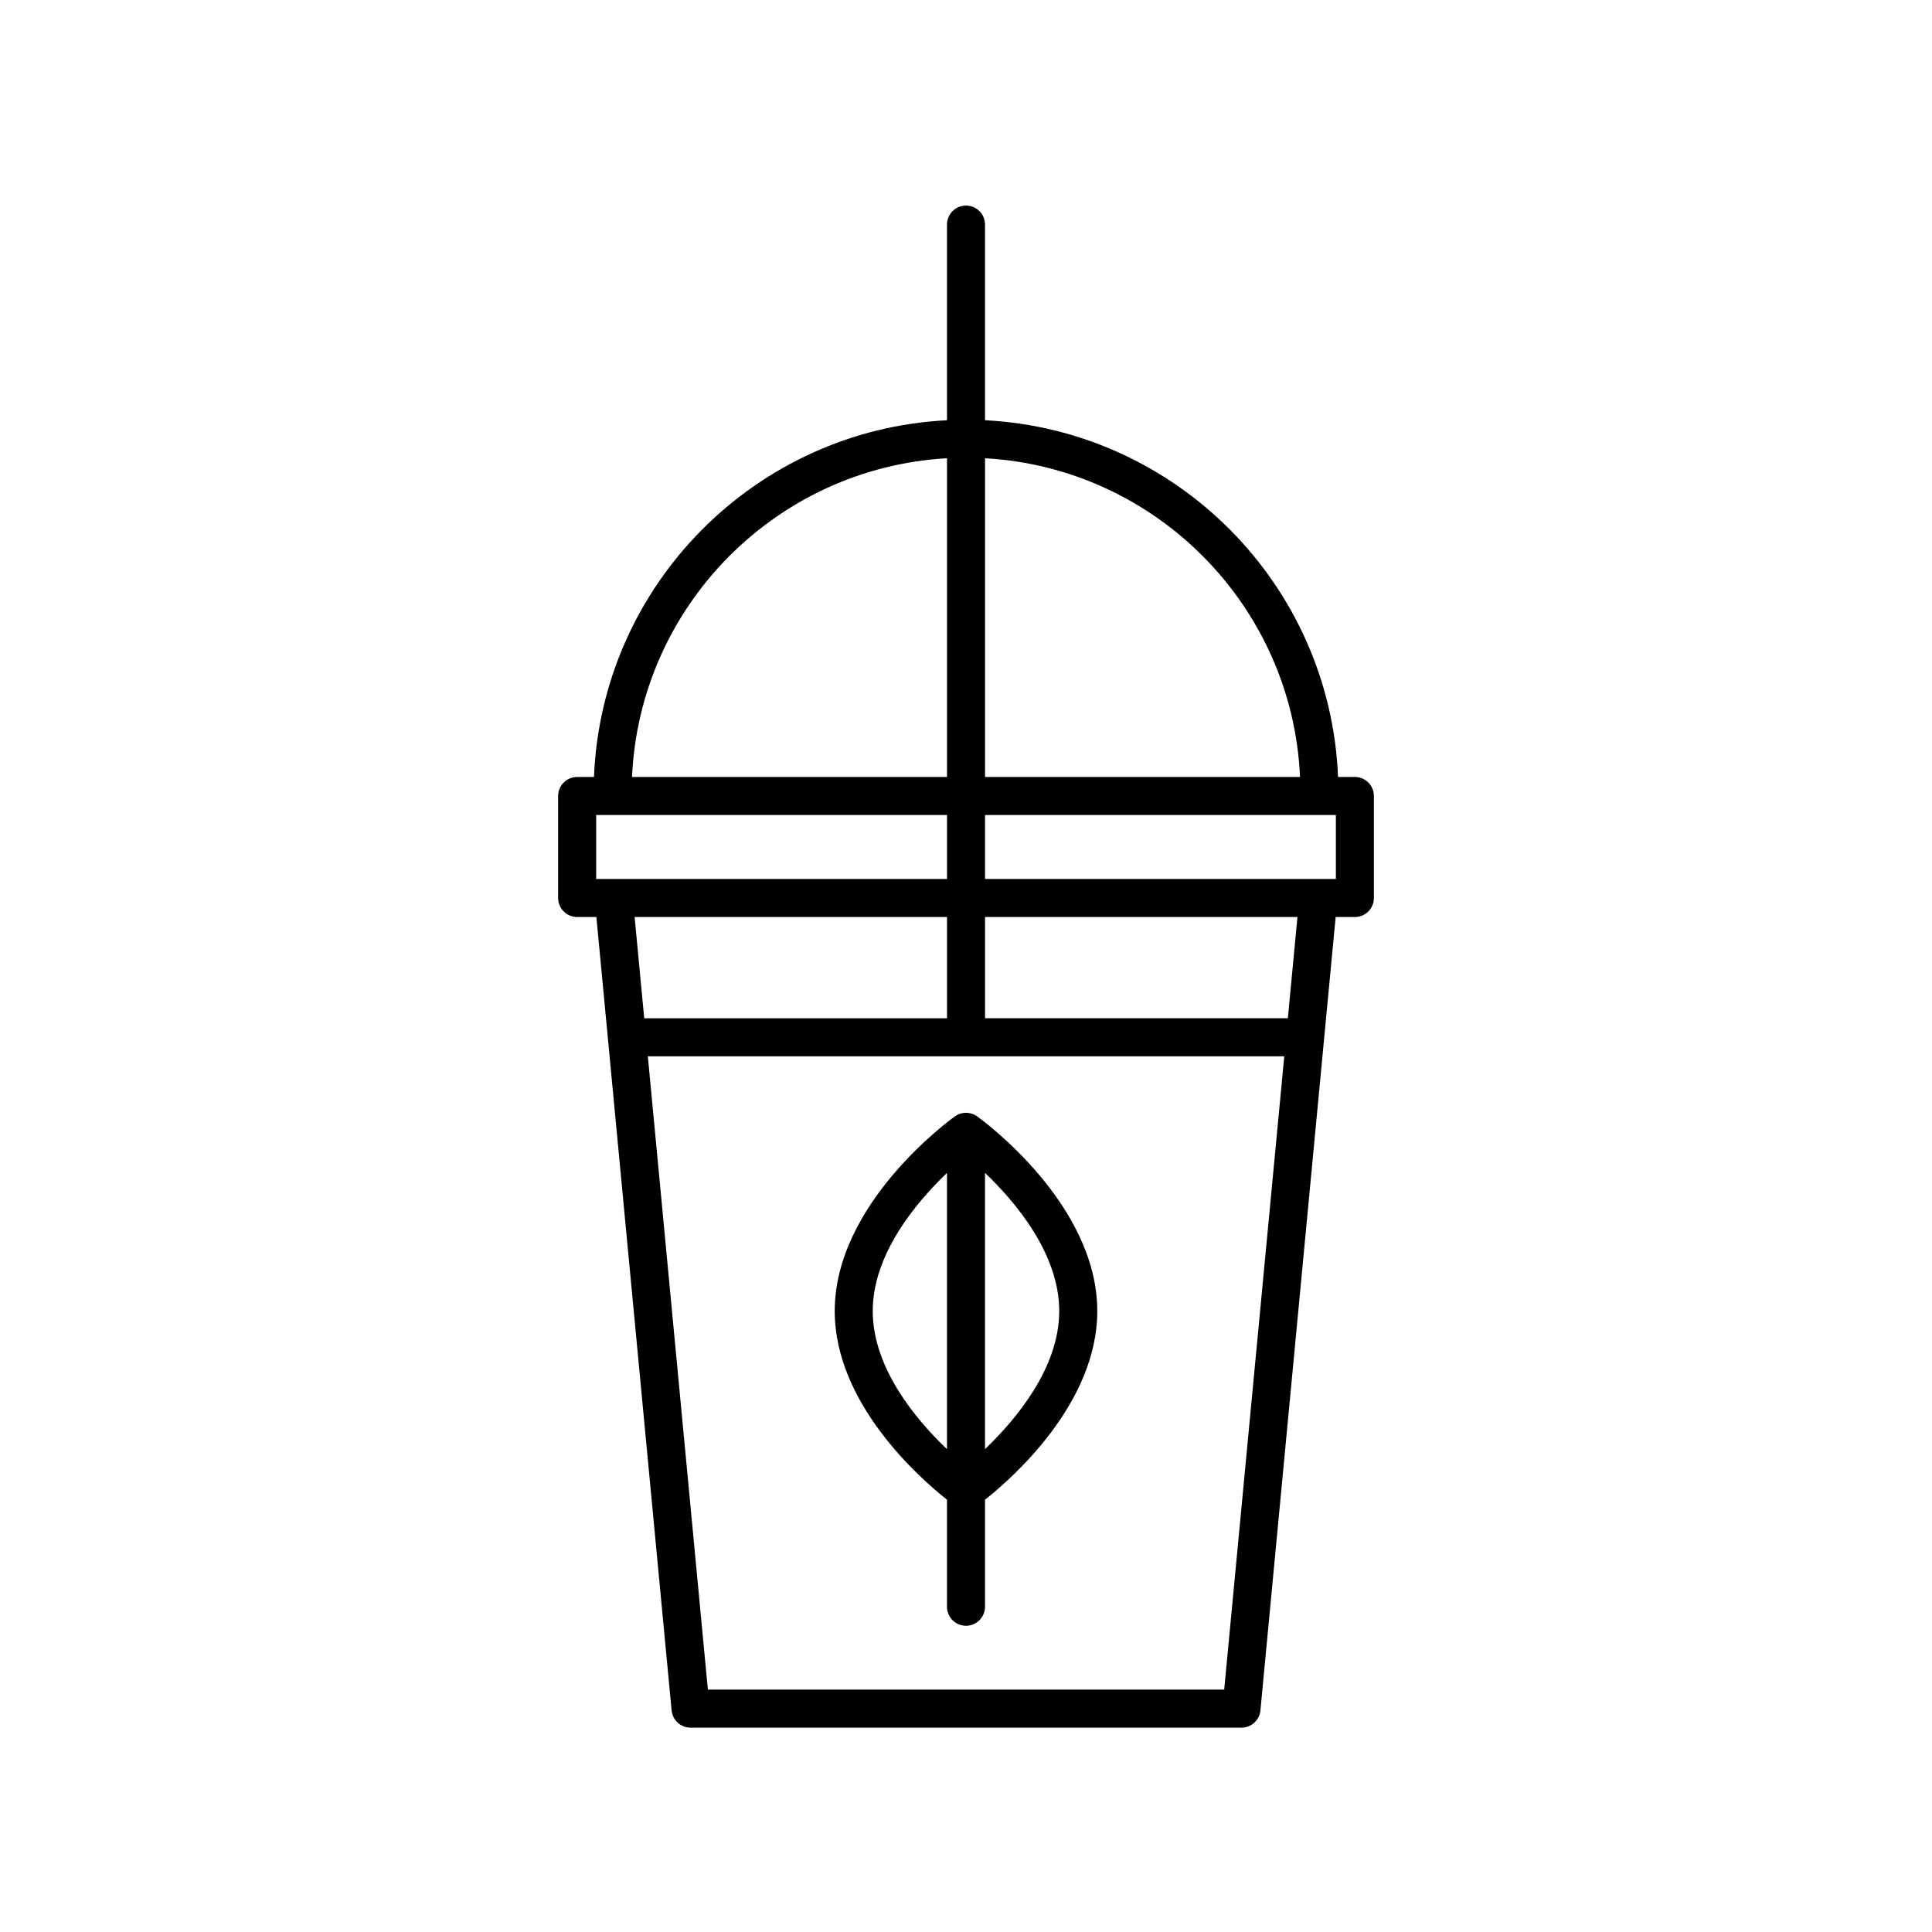 <?xml version="1.0" encoding="UTF-8"?>
<!-- Uploaded to: SVG Repo, www.svgrepo.com, Generator: SVG Repo Mixer Tools -->
<svg fill="#000000" width="800px" height="800px" version="1.1" viewBox="144 144 512 512" xmlns="http://www.w3.org/2000/svg">
 <g>
  <path d="m402.93 439.84c-1.754-1.254-4.106-1.254-5.859 0-1.301 0.934-31.859 23.105-31.859 51.605 0 24.547 22.637 44.367 29.75 49.992v28.371c0 2.781 2.258 5.039 5.039 5.039s5.039-2.258 5.039-5.039v-28.371c7.117-5.629 29.75-25.441 29.75-49.992-0.004-28.504-30.559-50.68-31.859-51.605zm-27.645 51.598c0-15.105 11.508-28.781 19.672-36.598v73.207c-8.164-7.785-19.672-21.449-19.672-36.609zm29.75 36.594v-73.203c8.168 7.793 19.672 21.457 19.672 36.617 0.004 15.098-11.504 28.777-19.672 36.586z"/>
  <path d="m296.95 387.02h5.098l19.938 210.26c0.246 2.59 2.418 4.566 5.019 4.566h146c2.602 0 4.769-1.977 5.019-4.566l19.938-210.26h5.098c2.781 0 5.039-2.258 5.039-5.039v-27.035c0-2.781-2.258-5.039-5.039-5.039h-4.465c-2.055-50.926-42.758-91.953-93.555-94.539v-51.852c0-2.781-2.258-5.039-5.039-5.039s-5.039 2.258-5.039 5.039v51.852c-50.793 2.578-91.496 43.609-93.551 94.539h-4.465c-2.781 0-5.039 2.258-5.039 5.039v27.035c0.004 2.781 2.262 5.039 5.043 5.039zm201.07-27.035v16.957h-92.98v-16.957zm-103.05 16.957h-92.98v-16.957h92.98zm0 10.078v26.84l-80.246-0.004-2.543-26.84zm73.453 204.74h-136.83l-15.91-167.83h168.66zm16.871-177.91h-80.25v-26.84h82.793zm3.227-63.945h-83.477v-84.465c45.238 2.559 81.438 39.09 83.477 84.465zm-93.551-84.465v84.465h-83.477c2.039-45.375 38.238-81.906 83.477-84.465z"/>
 </g>
</svg>